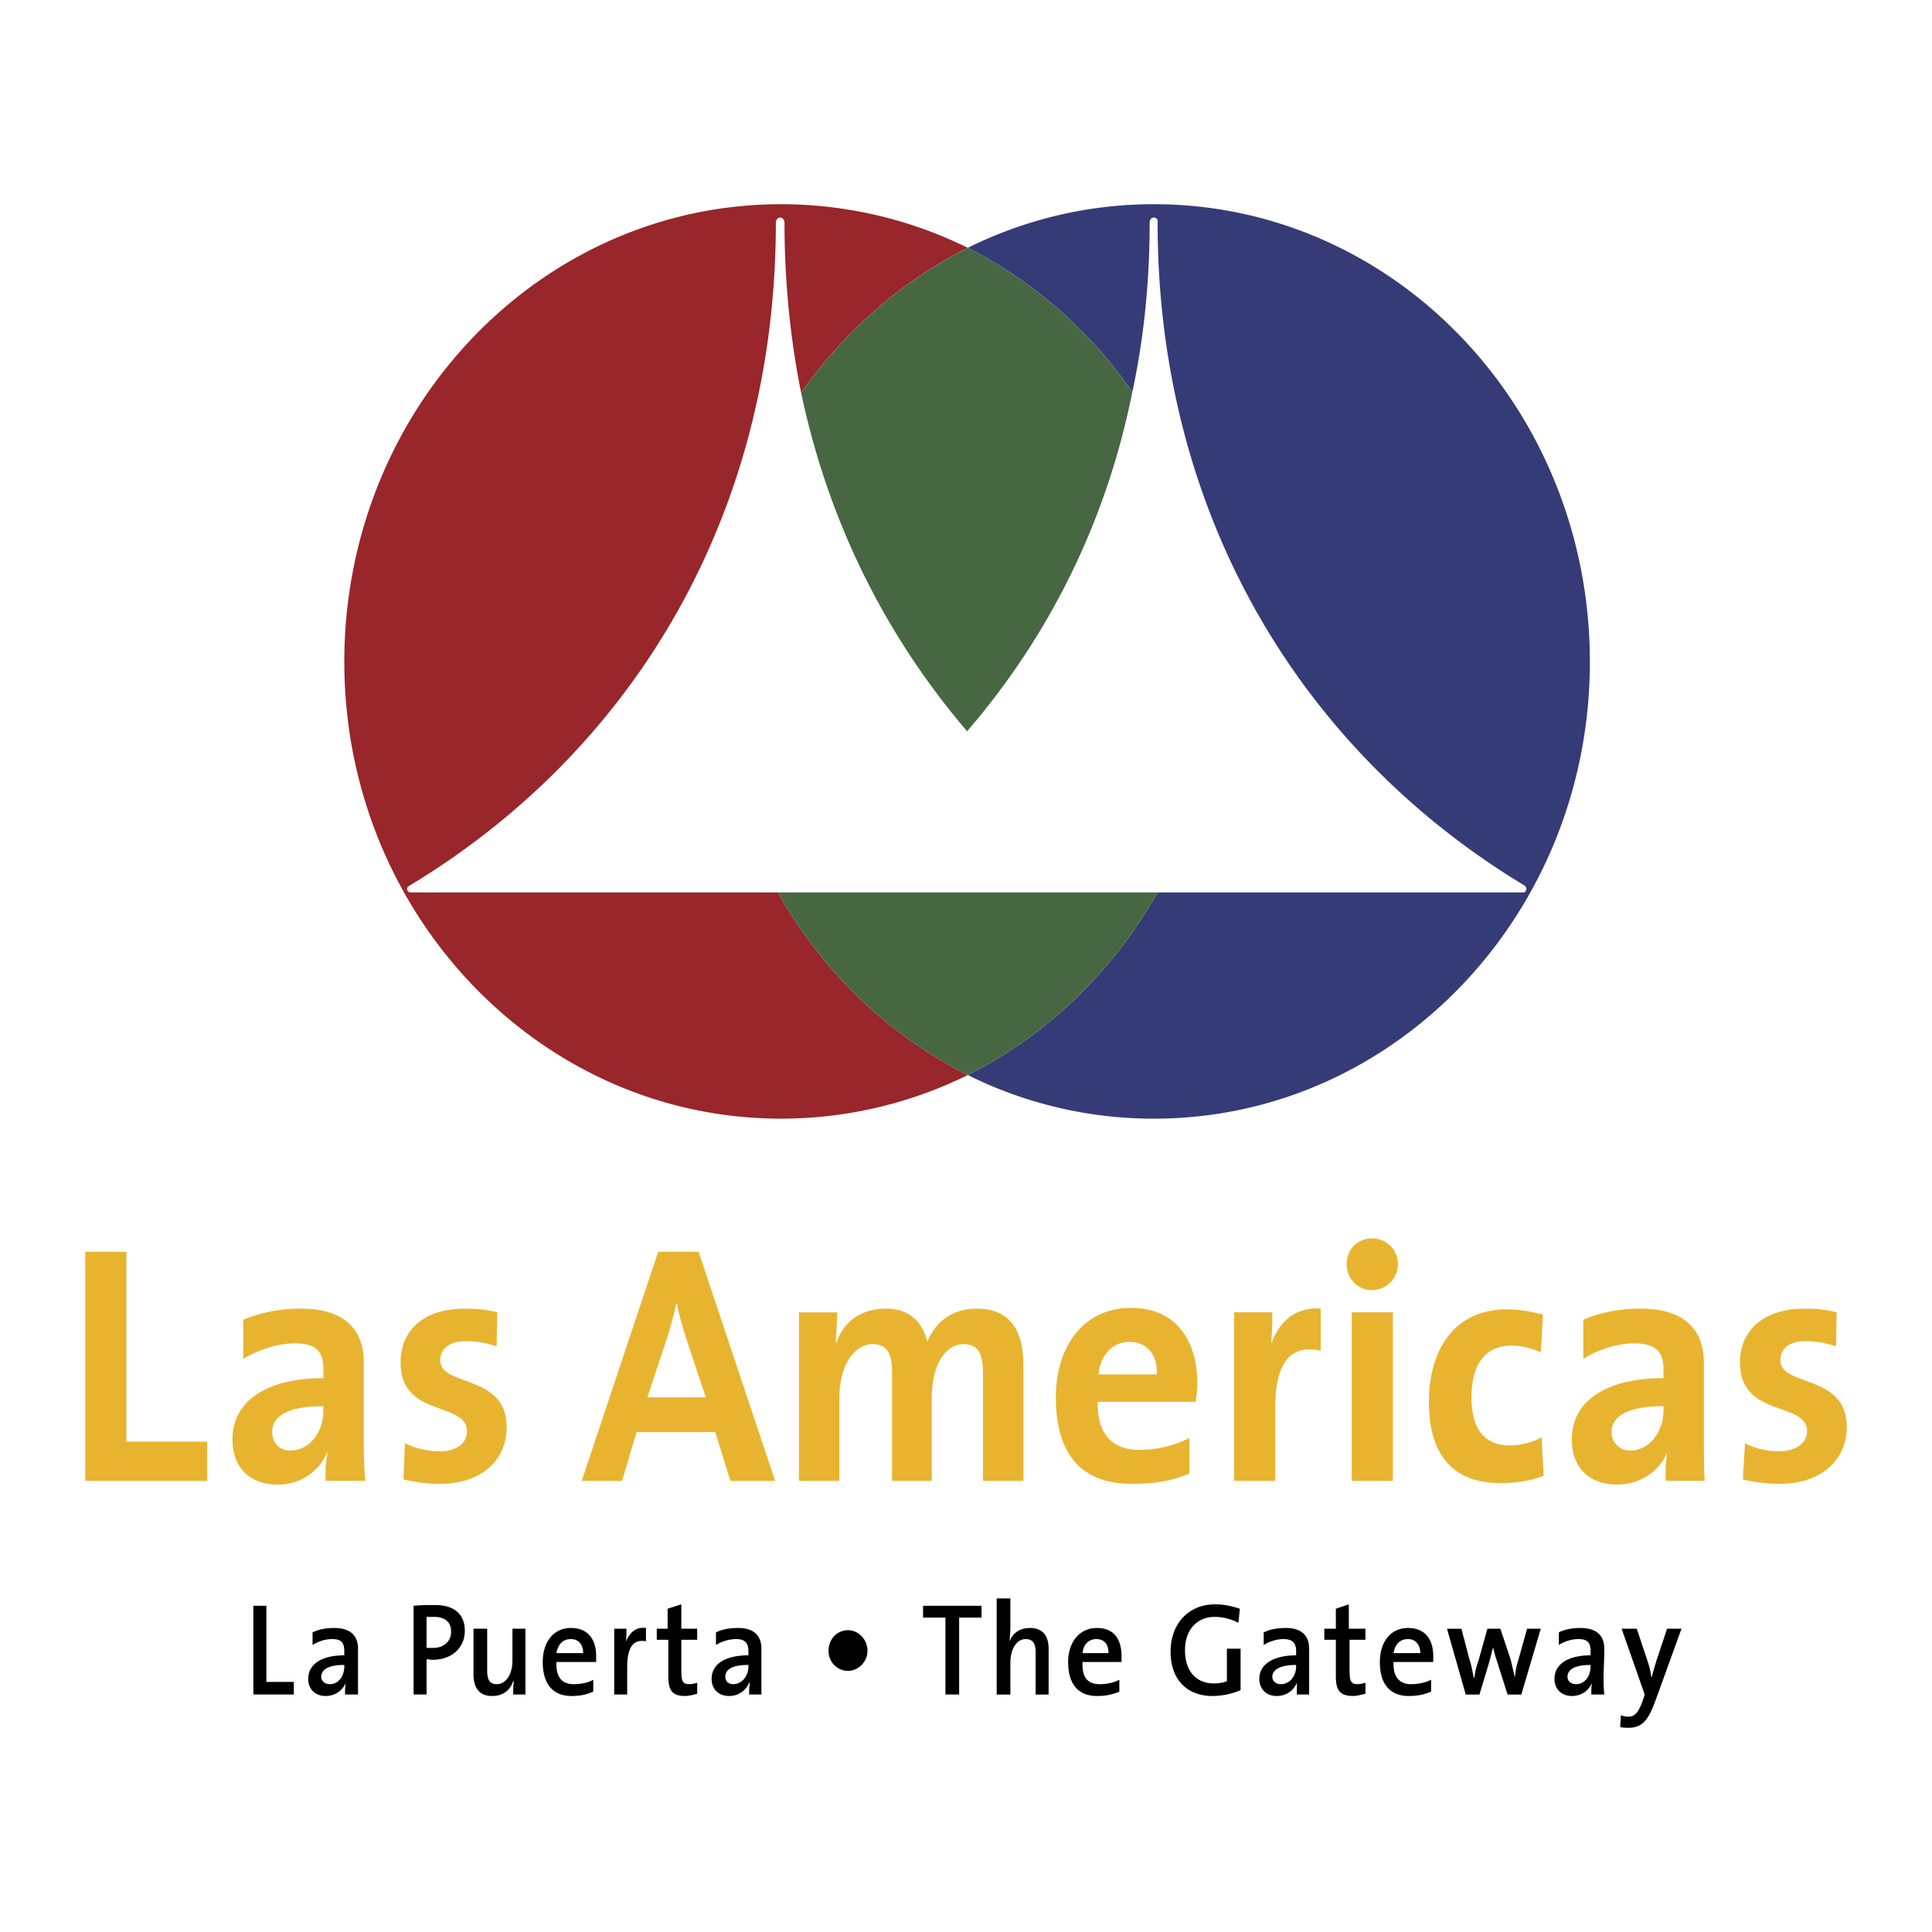 <svg xmlns="http://www.w3.org/2000/svg" width="2500" height="2500" viewBox="0 0 192.756 192.756"><path fill-rule="evenodd" clip-rule="evenodd" fill="#fff" d="M0 0h192.756v192.756H0V0z"/><path d="M115.133 20.375a41.552 41.552 0 0 0-18.575 4.352 42.088 42.088 0 0 0-18.648-4.352c-24.047 0-43.559 20.43-43.559 45.653 0 25.15 19.512 45.579 43.559 45.579 6.624 0 12.96-1.548 18.648-4.351 5.616 2.803 11.952 4.351 18.575 4.351 24.049 0 43.488-20.429 43.488-45.579 0-25.223-19.439-45.653-43.488-45.653z" fill-rule="evenodd" clip-rule="evenodd" fill="#fff" stroke="#fff" stroke-width="7.408" stroke-miterlimit="2.613"/><path d="M115.062 88.671c0-.074-.072-.221-.217-.295a76.676 76.676 0 0 1-18.36-15.415 76.717 76.717 0 0 1-18.359 15.415c-.145.074-.216.221-.216.295 0 .221.144.369.288.369h36.575c.145 0 .289-.148.289-.369zm.432.369h36.502c.145 0 .289-.147.289-.369a.56.56 0 0 0-.145-.295c-22.391-13.497-36.646-37.098-36.646-66.156.072-.295-.145-.517-.361-.517-.287 0-.432.221-.432.517 0 5.9-.576 11.505-1.727 16.889 5.254 7.523 8.422 16.816 8.422 26.92 0 8.334-2.23 16.225-5.902 23.011zM79.926 39.183c-1.08-5.384-1.656-11.063-1.656-16.963 0-.295-.216-.517-.432-.517s-.432.221-.432.517c0 29.059-14.184 52.659-36.576 66.156-.144.074-.216.221-.216.295 0 .221.144.369.36.369h36.647c-3.815-6.785-5.976-14.677-5.976-23.011a47.448 47.448 0 0 1 8.281-26.846z" fill="none" stroke="#fff" stroke-width=".698" stroke-miterlimit="2.613"/><path d="M115.133 20.375a41.552 41.552 0 0 0-18.575 4.352c6.551 3.319 12.168 8.26 16.417 14.382 1.15-5.384 1.727-10.989 1.727-16.889 0-.295.145-.517.432-.517.217 0 .434.221.361.517 0 29.059 14.256 52.659 36.646 66.156.072.074.145.221.145.295 0 .221-.145.369-.289.369h-36.502c-4.465 7.891-11.016 14.235-18.936 18.217a41.552 41.552 0 0 0 18.575 4.352c24.049 0 43.488-20.43 43.488-45.58-.001-25.224-19.44-45.654-43.489-45.654z" fill-rule="evenodd" clip-rule="evenodd" fill="#353b76"/><path d="M77.622 89.04H40.975c-.216 0-.36-.147-.36-.369 0-.074.072-.221.216-.295C63.223 74.879 77.407 51.278 77.407 22.22c0-.295.215-.517.432-.517.216 0 .432.221.432.517 0 5.9.576 11.579 1.656 16.963 4.32-6.121 10.008-11.137 16.632-14.456a42.088 42.088 0 0 0-18.648-4.352c-24.047 0-43.559 20.43-43.559 45.653 0 25.15 19.512 45.58 43.559 45.58a42.091 42.091 0 0 0 18.648-4.352c-7.921-3.982-14.545-10.325-18.937-18.216z" fill-rule="evenodd" clip-rule="evenodd" fill="#98262b"/><path d="M79.926 39.183c2.736 12.98 8.496 24.339 16.56 33.779 8.135-9.44 13.895-20.872 16.489-33.853-4.248-6.122-9.865-11.063-16.417-14.382-6.624 3.319-12.312 8.335-16.632 14.456zM115.494 89.04H77.622c4.392 7.891 11.016 14.235 18.936 18.217 7.921-3.983 14.471-10.326 18.936-18.217z" fill-rule="evenodd" clip-rule="evenodd" fill="#476743"/><path fill-rule="evenodd" clip-rule="evenodd" fill="#e8b430" d="M8.504 147.747v-22.863h4.104v18.954h8.063v3.909H8.504zM32.263 140.74c0 2.139-1.368 3.982-3.312 3.982-1.08 0-1.8-.811-1.8-1.844 0-1.401 1.224-2.581 5.111-2.581v.443h.001zm4.176 7.007c-.144-1.696-.144-3.245-.144-4.352v-7.449c0-3.688-2.376-5.384-6.264-5.384-2.232 0-4.175.442-5.76 1.106v3.908c1.44-.885 3.456-1.549 5.112-1.549 2.376 0 2.88.959 2.88 2.655v.812c-5.184 0-9.071 1.991-9.071 6.121 0 2.655 1.584 4.499 4.536 4.499 2.304 0 4.104-1.327 4.896-3.171h.072c-.216.885-.216 1.844-.216 2.803h3.959v.001zM43.927 148.042c-1.44 0-2.808-.222-3.672-.442l.144-3.614c1.008.517 2.232.812 3.456.812 1.8 0 2.736-.885 2.736-1.991 0-3.024-6.624-1.328-6.624-6.859 0-3.245 2.304-5.384 6.408-5.384 1.008 0 2.16.073 3.24.369l-.072 3.393a9.384 9.384 0 0 0-3.096-.517c-1.584 0-2.52.737-2.52 1.918 0 2.654 6.624 1.327 6.624 6.638 0 3.391-2.592 5.677-6.624 5.677zM70.422 139.413H64.59l1.728-5.236a34.375 34.375 0 0 0 1.152-4.131h.072c.216 1.328.648 2.582 1.08 3.982l1.8 5.385zm6.912 8.334l-7.632-22.863H65.67l-7.632 22.863h4.032l1.44-4.868h7.848l1.512 4.868h4.464zM98.07 147.747v-10.694c0-1.844-.359-2.95-1.944-2.95-1.656 0-3.168 1.844-3.168 5.458v8.187h-3.959v-10.694c0-1.696-.288-2.95-1.944-2.95s-3.312 1.844-3.312 5.458v8.187H79.71v-16.815h3.816c0 .737-.072 1.991-.144 3.023h.072c.72-2.065 2.376-3.393 4.968-3.393 2.664 0 3.744 1.771 4.104 3.319.576-1.549 2.088-3.319 4.896-3.319 3.023 0 4.68 1.771 4.68 5.605v11.579H98.07v-.001zM115.422 137.126h-5.832c.217-1.991 1.439-3.244 3.096-3.244 1.728 0 2.808 1.253 2.736 3.244zm4.031.886c0-4.057-1.943-7.522-6.623-7.522-4.824 0-7.488 3.982-7.488 8.924 0 5.974 2.809 8.629 7.561 8.629 2.23 0 4.104-.295 5.76-1.032v-3.54c-1.441.737-3.168 1.18-5.041 1.18-2.664 0-4.176-1.623-4.104-4.794h9.791c.072-.666.144-1.182.144-1.845zM127.229 140.445v7.302h-4.104v-16.815h3.816c0 .737 0 2.064-.145 3.023h.072c.648-1.771 2.16-3.614 4.896-3.393v4.204c-2.952-.663-4.535 1.107-4.535 5.679zM136.877 128.719c-1.439 0-2.52-1.181-2.52-2.581 0-1.476 1.08-2.582 2.52-2.582s2.592 1.106 2.592 2.582c0 1.4-1.153 2.581-2.592 2.581zm-2.016 19.028v-16.815h4.104v16.815h-4.104zM149.693 147.968c-4.393 0-7.129-2.434-7.129-8.112 0-5.163 2.52-9.22 7.777-9.22 1.223 0 2.447.222 3.6.517l-.217 3.762c-.863-.369-1.871-.664-2.951-.664-2.664 0-3.961 1.991-3.961 5.163 0 2.876 1.08 4.794 3.816 4.794 1.152 0 2.447-.369 3.168-.812l.215 3.835c-1.079.442-2.519.737-4.318.737zM165.965 140.74c0 2.139-1.439 3.982-3.312 3.982-1.08 0-1.871-.811-1.871-1.844 0-1.401 1.295-2.581 5.184-2.581v.443h-.001zm4.103 7.007c-.072-1.696-.072-3.245-.072-4.352v-7.449c0-3.688-2.447-5.384-6.264-5.384-2.305 0-4.248.442-5.76 1.106v3.908c1.367-.885 3.385-1.549 5.039-1.549 2.377 0 2.953.959 2.953 2.655v.812c-5.256 0-9.145 1.991-9.145 6.121 0 2.655 1.584 4.499 4.537 4.499 2.303 0 4.176-1.327 4.967-3.171-.145.885-.145 1.844-.145 2.803h3.89v.001zM177.557 148.042c-1.439 0-2.809-.222-3.672-.442l.215-3.614c.938.517 2.232.812 3.385.812 1.729 0 2.809-.885 2.809-1.991 0-3.024-6.697-1.328-6.697-6.859 0-3.245 2.377-5.384 6.48-5.384.936 0 2.088.073 3.168.369l-.072 3.393a9.282 9.282 0 0 0-3.023-.517c-1.656 0-2.52.737-2.52 1.918 0 2.654 6.623 1.327 6.623 6.638-.001 3.391-2.665 5.677-6.696 5.677z"/><path fill-rule="evenodd" clip-rule="evenodd" d="M29.312 169.062v-1.254h-2.736v-7.597H25.28v8.851h4.032zM35.719 169.062v-1.771-2.802c0-1.328-.792-2.065-2.376-2.065-.864 0-1.584.147-2.16.442v1.254c.576-.369 1.296-.59 1.944-.59 1.008 0 1.224.442 1.224 1.254v.368c-2.16 0-3.6.812-3.6 2.36 0 .959.648 1.696 1.728 1.696 1.008 0 1.728-.59 2.016-1.327-.072.368-.072.737-.072 1.18h1.296v.001zm-1.368-2.803c0 .959-.576 1.771-1.439 1.771-.504 0-.864-.296-.864-.738 0-.59.504-1.18 2.304-1.18v.147h-.001zM46.375 162.719c0-1.696-1.08-2.581-2.952-2.581-.792 0-1.512 0-2.16.073v8.851h1.296v-3.54c.288.073.576.073.792.073 1.8-.074 3.024-1.254 3.024-2.876zm-1.368.073c0 .959-.72 1.623-1.8 1.623h-.648v-3.098h.72c1.296 0 1.728.664 1.728 1.475zM52.423 169.062v-6.564h-1.296v3.172c0 1.401-.648 2.36-1.584 2.36-.72 0-.936-.517-.936-1.328v-4.204h-1.368v4.5c0 1.327.504 2.212 1.872 2.212 1.08 0 1.8-.59 2.088-1.476l.072.074c-.072.295-.072.885-.072 1.254h1.224zM59.479 165.227c0-1.549-.72-2.803-2.521-2.803-1.8 0-2.808 1.475-2.808 3.393 0 2.286 1.08 3.393 2.88 3.393.864 0 1.512-.147 2.16-.442v-1.18c-.504.295-1.224.442-1.944.442-1.152 0-1.8-.664-1.728-2.213h3.96l.001-.59zm-1.296-.296h-2.664c.144-.885.647-1.4 1.439-1.4.721-.001 1.225.515 1.225 1.4zM64.447 163.751v-1.327c-1.152-.147-1.728.664-2.016 1.401.072-.369.072-.959.072-1.328h-1.224v6.564h1.296v-2.729c0-2.064.648-2.802 1.872-2.581zM69.559 168.987v-1.105a2.556 2.556 0 0 1-.792.147c-.72 0-.792-.369-.792-1.549v-2.877h1.584v-1.106h-1.584v-2.434l-1.368.442v1.991h-1.08v1.106h1.152v3.614c0 1.401.36 1.991 1.656 1.991.432.002.936-.145 1.224-.22zM75.966 169.062v-1.771-2.802c0-1.328-.792-2.065-2.304-2.065-.936 0-1.656.147-2.232.442v1.254a3.998 3.998 0 0 1 2.016-.59c.936 0 1.224.442 1.224 1.254v.368c-2.232 0-3.672.812-3.672 2.36 0 .959.648 1.696 1.728 1.696 1.008 0 1.728-.59 2.016-1.327h.072c-.072.368-.072.737-.072 1.18h1.224v.001zm-1.296-2.803c0 .959-.648 1.771-1.512 1.771-.504 0-.792-.296-.792-.738 0-.59.432-1.18 2.304-1.18v.147zM97.926 161.392v-1.181h-5.832v1.181h2.232v7.67h1.368v-7.67h2.232zM104.621 169.062v-4.572c0-1.181-.504-2.065-1.871-2.065-1.008 0-1.729.517-2.016 1.327 0-.368.072-.885.072-1.327v-2.95h-1.369v9.588h1.369v-3.172c0-1.4.646-2.359 1.512-2.359.791 0 1.008.516 1.008 1.327v4.204h1.295v-.001zM111.895 165.227c0-1.549-.648-2.803-2.449-2.803-1.799 0-2.879 1.475-2.879 3.393 0 2.286 1.08 3.393 2.879 3.393.865 0 1.584-.147 2.232-.442v-1.18c-.576.295-1.225.442-1.943.442-1.225 0-1.801-.664-1.729-2.213h3.889v-.59zm-1.297-.296h-2.592c.072-.885.648-1.4 1.367-1.4.793-.001 1.225.515 1.225 1.4zM123.773 168.619v-4.13h-1.367v3.244c-.361.148-.793.222-1.297.222-1.801 0-2.881-1.254-2.881-3.318 0-2.14 1.297-3.319 2.953-3.319.863 0 1.656.222 2.375.59l.145-1.401c-.863-.295-1.656-.442-2.447-.442-2.736 0-4.465 1.991-4.465 4.721 0 2.876 1.729 4.425 4.176 4.425.937-.002 2.015-.224 2.808-.592zM130.613 169.062v-1.771-2.802c0-1.328-.793-2.065-2.305-2.065-.936 0-1.654.147-2.23.442v1.254c.576-.369 1.367-.59 1.943-.59 1.008 0 1.295.442 1.295 1.254v.368c-2.158 0-3.672.812-3.672 2.36 0 .959.648 1.696 1.729 1.696 1.008 0 1.729-.59 2.016-1.327v1.18h1.224v.001zm-1.297-2.803c0 .959-.646 1.771-1.512 1.771-.504 0-.863-.296-.863-.738 0-.59.576-1.18 2.375-1.18v.147zM136.229 168.987v-1.105a2.55 2.55 0 0 1-.791.147c-.721 0-.793-.369-.793-1.549v-2.877h1.584v-1.106h-1.656v-2.434l-1.295.442v1.991h-1.152v1.106h1.152v3.614c0 1.401.359 1.991 1.729 1.991.431.002.862-.145 1.222-.22zM142.996 165.227c0-1.549-.719-2.803-2.52-2.803-1.799 0-2.807 1.475-2.807 3.393 0 2.286 1.08 3.393 2.879 3.393.863 0 1.584-.147 2.232-.442v-1.18c-.576.295-1.297.442-2.016.442-1.08 0-1.801-.664-1.729-2.213h3.959c.002-.222.002-.369.002-.59zm-1.295-.296h-2.664c.145-.885.648-1.4 1.439-1.4.721-.001 1.225.515 1.225 1.4zM153.725 162.497h-1.367l-.865 3.098c-.215.664-.287 1.106-.359 1.771-.145-.59-.217-1.032-.432-1.844l-1.008-3.024h-1.297l-.863 3.098a7.956 7.956 0 0 0-.432 1.771h-.072c-.145-.737-.217-1.18-.432-1.844l-.793-3.024h-1.439l1.871 6.564h1.369l.936-3.098c.145-.516.287-1.106.432-1.623.072.443.217.886.359 1.328l1.08 3.393h1.369l1.943-6.566zM160.061 169.062c-.072-.664-.072-1.328-.072-1.771 0-.737.072-1.549.072-2.802 0-1.328-.791-2.065-2.375-2.065-.865 0-1.584.147-2.16.442v1.254c.576-.369 1.295-.59 1.943-.59 1.008 0 1.225.442 1.225 1.254v.368c-2.16 0-3.602.812-3.602 2.36 0 .959.648 1.696 1.729 1.696 1.008 0 1.729-.59 2.016-1.327-.072.368-.072.737-.072 1.18h1.296v.001zm-1.368-2.803c0 .959-.576 1.771-1.441 1.771-.504 0-.863-.296-.863-.738 0-.59.504-1.18 2.305-1.18v.147h-.001zM167.764 162.497h-1.439l-1.08 3.245c-.215.738-.359 1.181-.432 1.549h-.072c-.072-.663-.215-1.105-.432-1.77l-1.008-3.024h-1.512l2.303 6.564c0 .074-.215.59-.215.664-.432 1.18-.793 1.549-1.439 1.549-.289 0-.576-.074-.721-.147l-.072 1.18c.287.073.576.073.863.073 1.441 0 2.018-.958 2.664-2.729l2.592-7.154zM82.662 164.71c0-1.18.864-2.064 1.944-2.064 1.008 0 1.944.885 1.944 2.064 0 1.106-.936 1.991-1.944 1.991-1.08 0-1.944-.885-1.944-1.991z"/></svg>